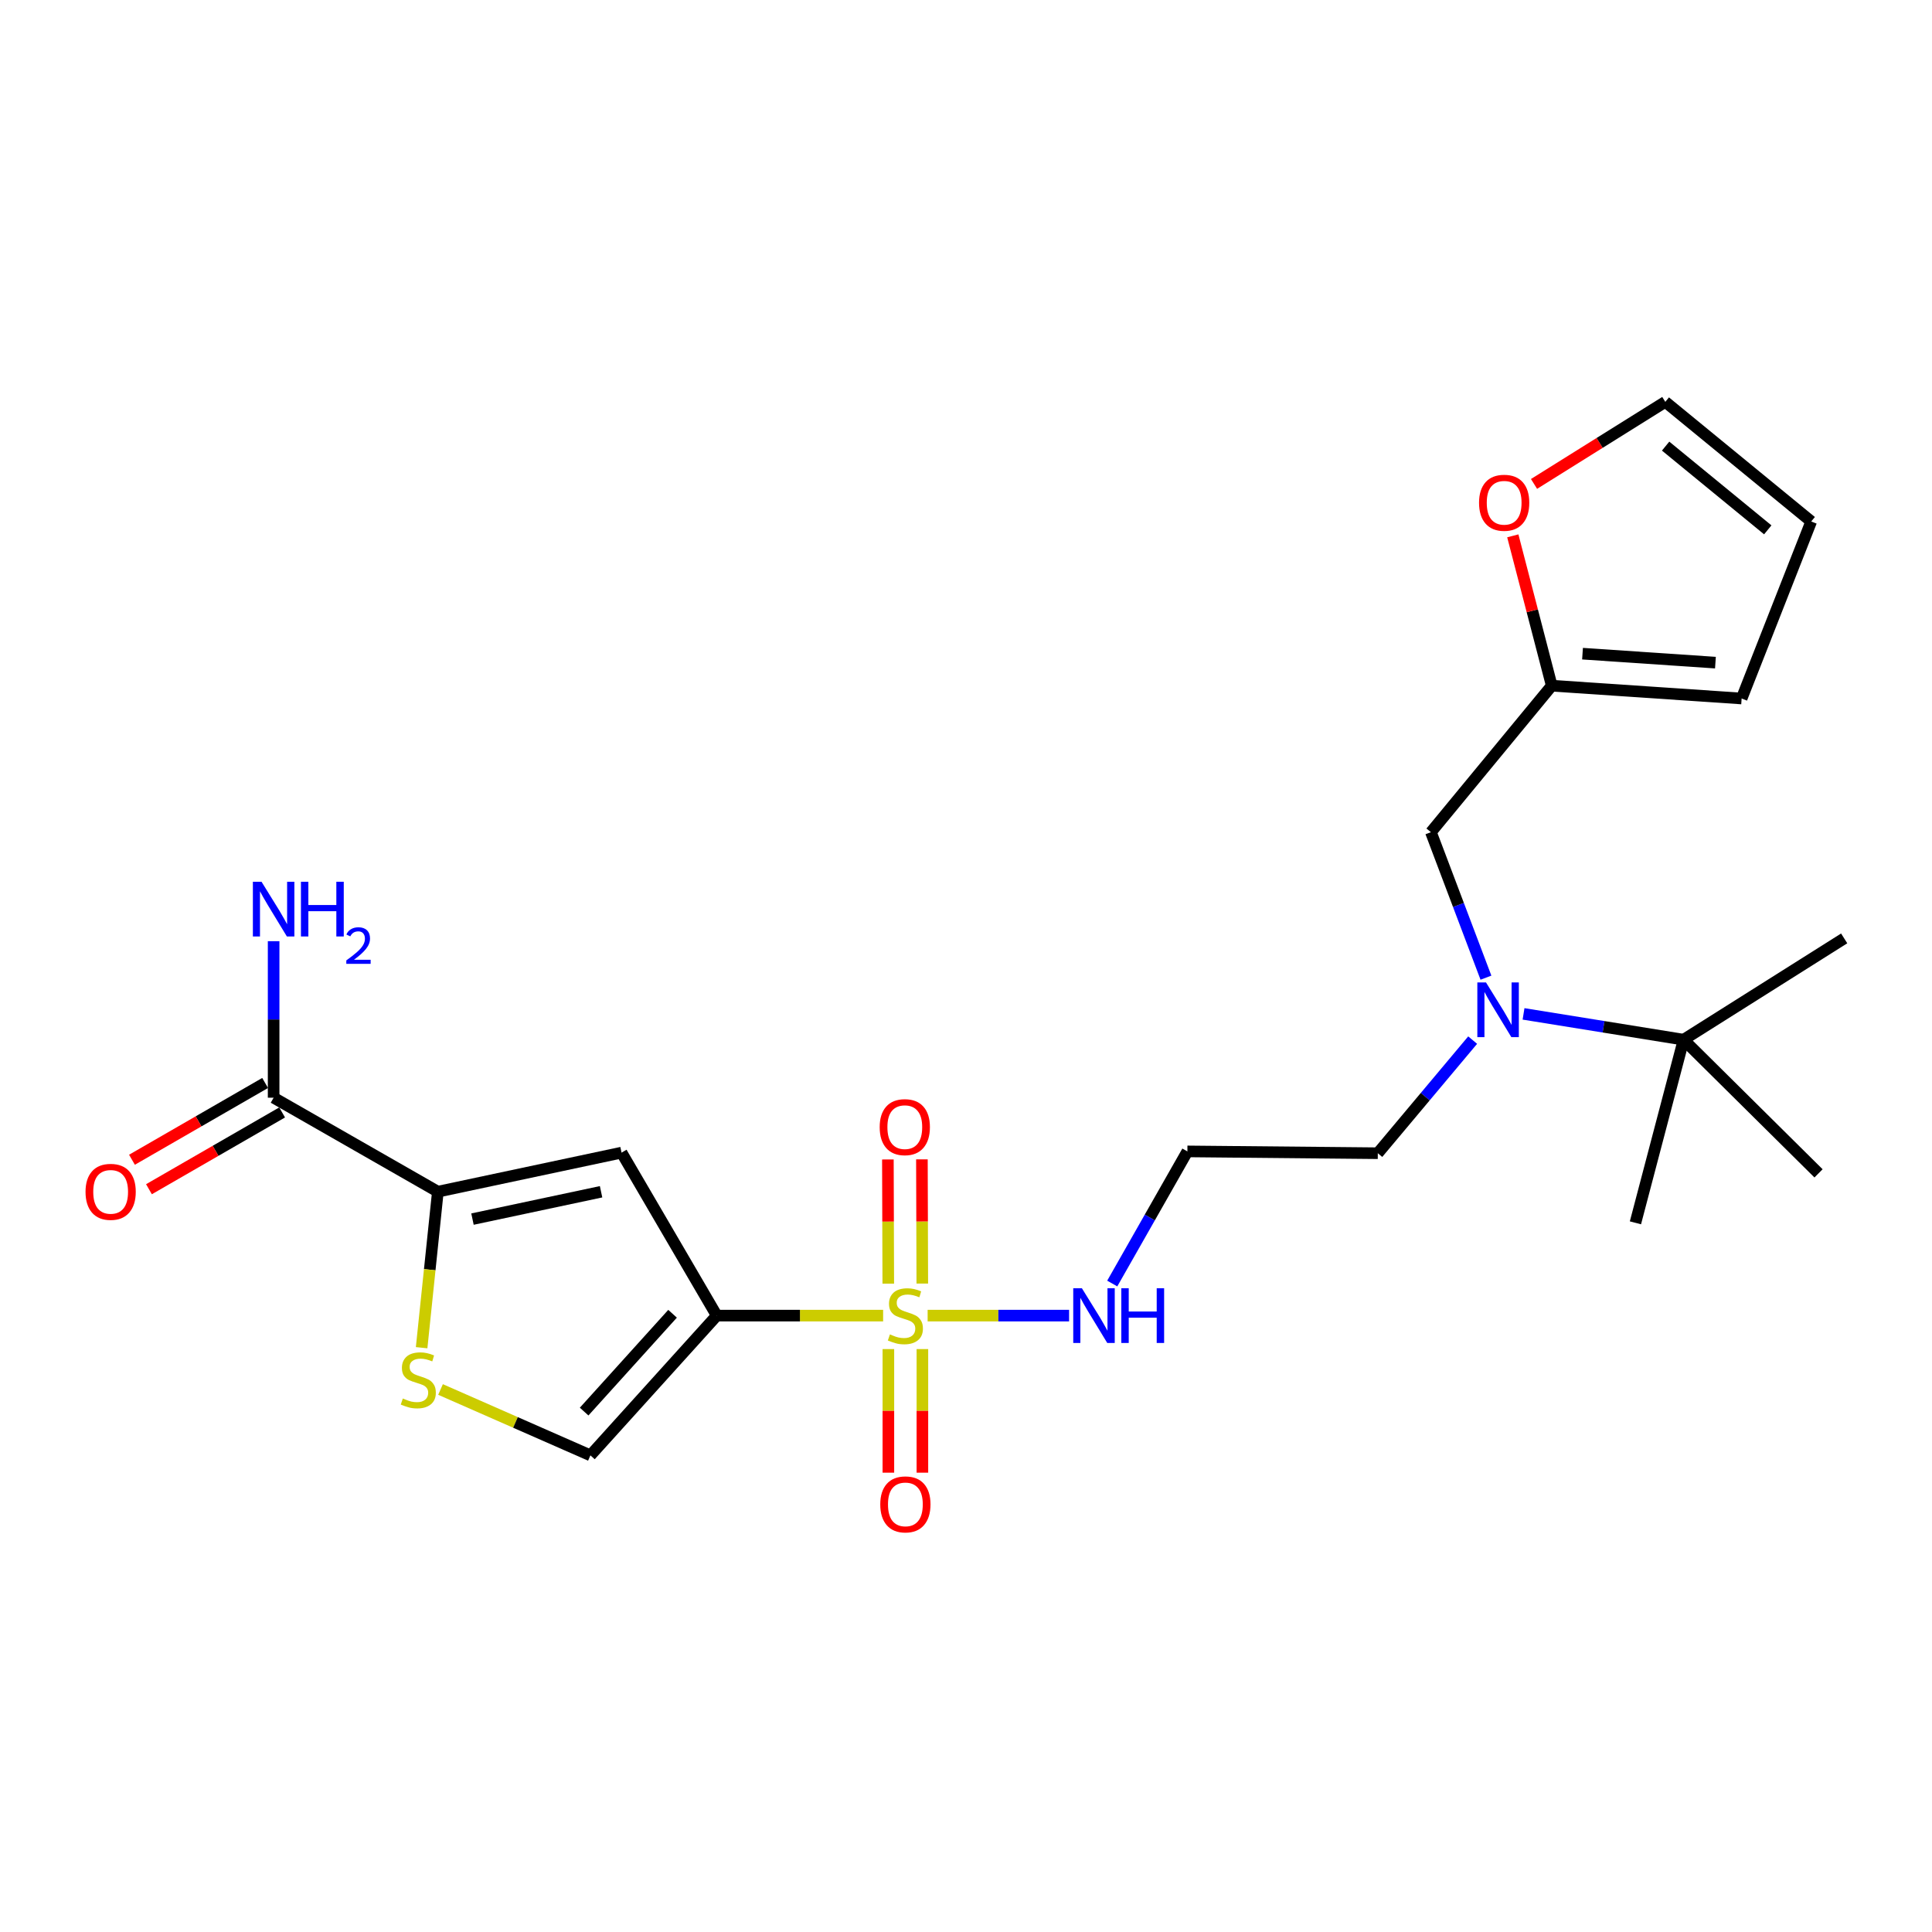 <?xml version='1.0' encoding='iso-8859-1'?>
<svg version='1.1' baseProfile='full'
              xmlns='http://www.w3.org/2000/svg'
                      xmlns:rdkit='http://www.rdkit.org/xml'
                      xmlns:xlink='http://www.w3.org/1999/xlink'
                  xml:space='preserve'
width='1000px' height='1000px' viewBox='0 0 1000 1000'>
<!-- END OF HEADER -->
<rect style='opacity:1.0;fill:#FFFFFF;stroke:none' width='1000' height='1000' x='0' y='0'> </rect>
<path class='bond-0' d='M 457.104,680.959 L 414.048,680.959' style='fill:none;fill-rule:evenodd;stroke:#CCCC00;stroke-width:6px;stroke-linecap:butt;stroke-linejoin:miter;stroke-opacity:1' />
<path class='bond-0' d='M 414.048,680.959 L 370.991,680.959' style='fill:none;fill-rule:evenodd;stroke:#000000;stroke-width:6px;stroke-linecap:butt;stroke-linejoin:miter;stroke-opacity:1' />
<path class='bond-8' d='M 459.821,698.279 L 459.821,730.267' style='fill:none;fill-rule:evenodd;stroke:#CCCC00;stroke-width:6px;stroke-linecap:butt;stroke-linejoin:miter;stroke-opacity:1' />
<path class='bond-8' d='M 459.821,730.267 L 459.821,762.255' style='fill:none;fill-rule:evenodd;stroke:#FF0000;stroke-width:6px;stroke-linecap:butt;stroke-linejoin:miter;stroke-opacity:1' />
<path class='bond-8' d='M 477.43,698.279 L 477.43,730.267' style='fill:none;fill-rule:evenodd;stroke:#CCCC00;stroke-width:6px;stroke-linecap:butt;stroke-linejoin:miter;stroke-opacity:1' />
<path class='bond-8' d='M 477.43,730.267 L 477.43,762.255' style='fill:none;fill-rule:evenodd;stroke:#FF0000;stroke-width:6px;stroke-linecap:butt;stroke-linejoin:miter;stroke-opacity:1' />
<path class='bond-9' d='M 477.378,664.371 L 477.279,632.227' style='fill:none;fill-rule:evenodd;stroke:#CCCC00;stroke-width:6px;stroke-linecap:butt;stroke-linejoin:miter;stroke-opacity:1' />
<path class='bond-9' d='M 477.279,632.227 L 477.179,600.084' style='fill:none;fill-rule:evenodd;stroke:#FF0000;stroke-width:6px;stroke-linecap:butt;stroke-linejoin:miter;stroke-opacity:1' />
<path class='bond-9' d='M 459.769,664.425 L 459.669,632.282' style='fill:none;fill-rule:evenodd;stroke:#CCCC00;stroke-width:6px;stroke-linecap:butt;stroke-linejoin:miter;stroke-opacity:1' />
<path class='bond-9' d='M 459.669,632.282 L 459.569,600.139' style='fill:none;fill-rule:evenodd;stroke:#FF0000;stroke-width:6px;stroke-linecap:butt;stroke-linejoin:miter;stroke-opacity:1' />
<path class='bond-10' d='M 480.146,680.959 L 516.751,680.959' style='fill:none;fill-rule:evenodd;stroke:#CCCC00;stroke-width:6px;stroke-linecap:butt;stroke-linejoin:miter;stroke-opacity:1' />
<path class='bond-10' d='M 516.751,680.959 L 553.357,680.959' style='fill:none;fill-rule:evenodd;stroke:#0000FF;stroke-width:6px;stroke-linecap:butt;stroke-linejoin:miter;stroke-opacity:1' />
<path class='bond-1' d='M 370.991,680.959 L 321.714,596.6' style='fill:none;fill-rule:evenodd;stroke:#000000;stroke-width:6px;stroke-linecap:butt;stroke-linejoin:miter;stroke-opacity:1' />
<path class='bond-4' d='M 370.991,680.959 L 305.602,753.294' style='fill:none;fill-rule:evenodd;stroke:#000000;stroke-width:6px;stroke-linecap:butt;stroke-linejoin:miter;stroke-opacity:1' />
<path class='bond-4' d='M 348.12,680 L 302.347,730.635' style='fill:none;fill-rule:evenodd;stroke:#000000;stroke-width:6px;stroke-linecap:butt;stroke-linejoin:miter;stroke-opacity:1' />
<path class='bond-2' d='M 321.714,596.6 L 226.634,616.812' style='fill:none;fill-rule:evenodd;stroke:#000000;stroke-width:6px;stroke-linecap:butt;stroke-linejoin:miter;stroke-opacity:1' />
<path class='bond-2' d='M 311.114,616.856 L 244.557,631.005' style='fill:none;fill-rule:evenodd;stroke:#000000;stroke-width:6px;stroke-linecap:butt;stroke-linejoin:miter;stroke-opacity:1' />
<path class='bond-5' d='M 226.634,616.812 L 141.629,568.171' style='fill:none;fill-rule:evenodd;stroke:#000000;stroke-width:6px;stroke-linecap:butt;stroke-linejoin:miter;stroke-opacity:1' />
<path class='bond-24' d='M 226.634,616.812 L 222.433,657.189' style='fill:none;fill-rule:evenodd;stroke:#000000;stroke-width:6px;stroke-linecap:butt;stroke-linejoin:miter;stroke-opacity:1' />
<path class='bond-24' d='M 222.433,657.189 L 218.232,697.567' style='fill:none;fill-rule:evenodd;stroke:#CCCC00;stroke-width:6px;stroke-linecap:butt;stroke-linejoin:miter;stroke-opacity:1' />
<path class='bond-3' d='M 228.021,719.193 L 266.811,736.244' style='fill:none;fill-rule:evenodd;stroke:#CCCC00;stroke-width:6px;stroke-linecap:butt;stroke-linejoin:miter;stroke-opacity:1' />
<path class='bond-3' d='M 266.811,736.244 L 305.602,753.294' style='fill:none;fill-rule:evenodd;stroke:#000000;stroke-width:6px;stroke-linecap:butt;stroke-linejoin:miter;stroke-opacity:1' />
<path class='bond-14' d='M 137.231,560.543 L 102.769,580.414' style='fill:none;fill-rule:evenodd;stroke:#000000;stroke-width:6px;stroke-linecap:butt;stroke-linejoin:miter;stroke-opacity:1' />
<path class='bond-14' d='M 102.769,580.414 L 68.307,600.285' style='fill:none;fill-rule:evenodd;stroke:#FF0000;stroke-width:6px;stroke-linecap:butt;stroke-linejoin:miter;stroke-opacity:1' />
<path class='bond-14' d='M 146.027,575.798 L 111.565,595.669' style='fill:none;fill-rule:evenodd;stroke:#000000;stroke-width:6px;stroke-linecap:butt;stroke-linejoin:miter;stroke-opacity:1' />
<path class='bond-14' d='M 111.565,595.669 L 77.103,615.54' style='fill:none;fill-rule:evenodd;stroke:#FF0000;stroke-width:6px;stroke-linecap:butt;stroke-linejoin:miter;stroke-opacity:1' />
<path class='bond-19' d='M 141.629,568.171 L 141.629,527.664' style='fill:none;fill-rule:evenodd;stroke:#000000;stroke-width:6px;stroke-linecap:butt;stroke-linejoin:miter;stroke-opacity:1' />
<path class='bond-19' d='M 141.629,527.664 L 141.629,487.157' style='fill:none;fill-rule:evenodd;stroke:#0000FF;stroke-width:6px;stroke-linecap:butt;stroke-linejoin:miter;stroke-opacity:1' />
<path class='bond-6' d='M 762.247,538.356 L 737.699,567.63' style='fill:none;fill-rule:evenodd;stroke:#0000FF;stroke-width:6px;stroke-linecap:butt;stroke-linejoin:miter;stroke-opacity:1' />
<path class='bond-6' d='M 737.699,567.63 L 713.151,596.903' style='fill:none;fill-rule:evenodd;stroke:#000000;stroke-width:6px;stroke-linecap:butt;stroke-linejoin:miter;stroke-opacity:1' />
<path class='bond-11' d='M 788.581,524.784 L 830.005,531.46' style='fill:none;fill-rule:evenodd;stroke:#0000FF;stroke-width:6px;stroke-linecap:butt;stroke-linejoin:miter;stroke-opacity:1' />
<path class='bond-11' d='M 830.005,531.46 L 871.429,538.137' style='fill:none;fill-rule:evenodd;stroke:#000000;stroke-width:6px;stroke-linecap:butt;stroke-linejoin:miter;stroke-opacity:1' />
<path class='bond-12' d='M 769.124,506.044 L 754.882,468.392' style='fill:none;fill-rule:evenodd;stroke:#0000FF;stroke-width:6px;stroke-linecap:butt;stroke-linejoin:miter;stroke-opacity:1' />
<path class='bond-12' d='M 754.882,468.392 L 740.641,430.74' style='fill:none;fill-rule:evenodd;stroke:#000000;stroke-width:6px;stroke-linecap:butt;stroke-linejoin:miter;stroke-opacity:1' />
<path class='bond-7' d='M 803.183,354.912 L 740.641,430.74' style='fill:none;fill-rule:evenodd;stroke:#000000;stroke-width:6px;stroke-linecap:butt;stroke-linejoin:miter;stroke-opacity:1' />
<path class='bond-13' d='M 803.183,354.912 L 793.103,316.132' style='fill:none;fill-rule:evenodd;stroke:#000000;stroke-width:6px;stroke-linecap:butt;stroke-linejoin:miter;stroke-opacity:1' />
<path class='bond-13' d='M 793.103,316.132 L 783.023,277.352' style='fill:none;fill-rule:evenodd;stroke:#FF0000;stroke-width:6px;stroke-linecap:butt;stroke-linejoin:miter;stroke-opacity:1' />
<path class='bond-15' d='M 803.183,354.912 L 901.463,361.545' style='fill:none;fill-rule:evenodd;stroke:#000000;stroke-width:6px;stroke-linecap:butt;stroke-linejoin:miter;stroke-opacity:1' />
<path class='bond-15' d='M 819.111,338.337 L 887.907,342.98' style='fill:none;fill-rule:evenodd;stroke:#000000;stroke-width:6px;stroke-linecap:butt;stroke-linejoin:miter;stroke-opacity:1' />
<path class='bond-18' d='M 575.693,664.354 L 595.14,630.159' style='fill:none;fill-rule:evenodd;stroke:#0000FF;stroke-width:6px;stroke-linecap:butt;stroke-linejoin:miter;stroke-opacity:1' />
<path class='bond-18' d='M 595.14,630.159 L 614.587,595.964' style='fill:none;fill-rule:evenodd;stroke:#000000;stroke-width:6px;stroke-linecap:butt;stroke-linejoin:miter;stroke-opacity:1' />
<path class='bond-21' d='M 871.429,538.137 L 954.545,485.71' style='fill:none;fill-rule:evenodd;stroke:#000000;stroke-width:6px;stroke-linecap:butt;stroke-linejoin:miter;stroke-opacity:1' />
<path class='bond-22' d='M 871.429,538.137 L 941.27,607.332' style='fill:none;fill-rule:evenodd;stroke:#000000;stroke-width:6px;stroke-linecap:butt;stroke-linejoin:miter;stroke-opacity:1' />
<path class='bond-23' d='M 871.429,538.137 L 846.493,632.934' style='fill:none;fill-rule:evenodd;stroke:#000000;stroke-width:6px;stroke-linecap:butt;stroke-linejoin:miter;stroke-opacity:1' />
<path class='bond-16' d='M 794.009,250.48 L 827.984,229.24' style='fill:none;fill-rule:evenodd;stroke:#FF0000;stroke-width:6px;stroke-linecap:butt;stroke-linejoin:miter;stroke-opacity:1' />
<path class='bond-16' d='M 827.984,229.24 L 861.959,208.001' style='fill:none;fill-rule:evenodd;stroke:#000000;stroke-width:6px;stroke-linecap:butt;stroke-linejoin:miter;stroke-opacity:1' />
<path class='bond-17' d='M 901.463,361.545 L 937.484,269.917' style='fill:none;fill-rule:evenodd;stroke:#000000;stroke-width:6px;stroke-linecap:butt;stroke-linejoin:miter;stroke-opacity:1' />
<path class='bond-25' d='M 861.959,208.001 L 937.484,269.917' style='fill:none;fill-rule:evenodd;stroke:#000000;stroke-width:6px;stroke-linecap:butt;stroke-linejoin:miter;stroke-opacity:1' />
<path class='bond-25' d='M 862.124,230.906 L 914.991,274.248' style='fill:none;fill-rule:evenodd;stroke:#000000;stroke-width:6px;stroke-linecap:butt;stroke-linejoin:miter;stroke-opacity:1' />
<path class='bond-20' d='M 614.587,595.964 L 713.151,596.903' style='fill:none;fill-rule:evenodd;stroke:#000000;stroke-width:6px;stroke-linecap:butt;stroke-linejoin:miter;stroke-opacity:1' />
<path  class='atom-0' d='M 460.625 690.679
Q 460.945 690.799, 462.265 691.359
Q 463.585 691.919, 465.025 692.279
Q 466.505 692.599, 467.945 692.599
Q 470.625 692.599, 472.185 691.319
Q 473.745 689.999, 473.745 687.719
Q 473.745 686.159, 472.945 685.199
Q 472.185 684.239, 470.985 683.719
Q 469.785 683.199, 467.785 682.599
Q 465.265 681.839, 463.745 681.119
Q 462.265 680.399, 461.185 678.879
Q 460.145 677.359, 460.145 674.799
Q 460.145 671.239, 462.545 669.039
Q 464.985 666.839, 469.785 666.839
Q 473.065 666.839, 476.785 668.399
L 475.865 671.479
Q 472.465 670.079, 469.905 670.079
Q 467.145 670.079, 465.625 671.239
Q 464.105 672.359, 464.145 674.319
Q 464.145 675.839, 464.905 676.759
Q 465.705 677.679, 466.825 678.199
Q 467.985 678.719, 469.905 679.319
Q 472.465 680.119, 473.985 680.919
Q 475.505 681.719, 476.585 683.359
Q 477.705 684.959, 477.705 687.719
Q 477.705 691.639, 475.065 693.759
Q 472.465 695.839, 468.105 695.839
Q 465.585 695.839, 463.665 695.279
Q 461.785 694.759, 459.545 693.839
L 460.625 690.679
' fill='#CCCC00'/>
<path  class='atom-4' d='M 208.508 723.853
Q 208.828 723.973, 210.148 724.533
Q 211.468 725.093, 212.908 725.453
Q 214.388 725.773, 215.828 725.773
Q 218.508 725.773, 220.068 724.493
Q 221.628 723.173, 221.628 720.893
Q 221.628 719.333, 220.828 718.373
Q 220.068 717.413, 218.868 716.893
Q 217.668 716.373, 215.668 715.773
Q 213.148 715.013, 211.628 714.293
Q 210.148 713.573, 209.068 712.053
Q 208.028 710.533, 208.028 707.973
Q 208.028 704.413, 210.428 702.213
Q 212.868 700.013, 217.668 700.013
Q 220.948 700.013, 224.668 701.573
L 223.748 704.653
Q 220.348 703.253, 217.788 703.253
Q 215.028 703.253, 213.508 704.413
Q 211.988 705.533, 212.028 707.493
Q 212.028 709.013, 212.788 709.933
Q 213.588 710.853, 214.708 711.373
Q 215.868 711.893, 217.788 712.493
Q 220.348 713.293, 221.868 714.093
Q 223.388 714.893, 224.468 716.533
Q 225.588 718.133, 225.588 720.893
Q 225.588 724.813, 222.948 726.933
Q 220.348 729.013, 215.988 729.013
Q 213.468 729.013, 211.548 728.453
Q 209.668 727.933, 207.428 727.013
L 208.508 723.853
' fill='#CCCC00'/>
<path  class='atom-7' d='M 769.149 508.501
L 778.429 523.501
Q 779.349 524.981, 780.829 527.661
Q 782.309 530.341, 782.389 530.501
L 782.389 508.501
L 786.149 508.501
L 786.149 536.821
L 782.269 536.821
L 772.309 520.421
Q 771.149 518.501, 769.909 516.301
Q 768.709 514.101, 768.349 513.421
L 768.349 536.821
L 764.669 536.821
L 764.669 508.501
L 769.149 508.501
' fill='#0000FF'/>
<path  class='atom-9' d='M 455.625 778.663
Q 455.625 771.863, 458.985 768.063
Q 462.345 764.263, 468.625 764.263
Q 474.905 764.263, 478.265 768.063
Q 481.625 771.863, 481.625 778.663
Q 481.625 785.543, 478.225 789.463
Q 474.825 793.343, 468.625 793.343
Q 462.385 793.343, 458.985 789.463
Q 455.625 785.583, 455.625 778.663
M 468.625 790.143
Q 472.945 790.143, 475.265 787.263
Q 477.625 784.343, 477.625 778.663
Q 477.625 773.103, 475.265 770.303
Q 472.945 767.463, 468.625 767.463
Q 464.305 767.463, 461.945 770.263
Q 459.625 773.063, 459.625 778.663
Q 459.625 784.383, 461.945 787.263
Q 464.305 790.143, 468.625 790.143
' fill='#FF0000'/>
<path  class='atom-10' d='M 455.322 583.405
Q 455.322 576.605, 458.682 572.805
Q 462.042 569.005, 468.322 569.005
Q 474.602 569.005, 477.962 572.805
Q 481.322 576.605, 481.322 583.405
Q 481.322 590.285, 477.922 594.205
Q 474.522 598.085, 468.322 598.085
Q 462.082 598.085, 458.682 594.205
Q 455.322 590.325, 455.322 583.405
M 468.322 594.885
Q 472.642 594.885, 474.962 592.005
Q 477.322 589.085, 477.322 583.405
Q 477.322 577.845, 474.962 575.045
Q 472.642 572.205, 468.322 572.205
Q 464.002 572.205, 461.642 575.005
Q 459.322 577.805, 459.322 583.405
Q 459.322 589.125, 461.642 592.005
Q 464.002 594.885, 468.322 594.885
' fill='#FF0000'/>
<path  class='atom-11' d='M 559.989 666.799
L 569.269 681.799
Q 570.189 683.279, 571.669 685.959
Q 573.149 688.639, 573.229 688.799
L 573.229 666.799
L 576.989 666.799
L 576.989 695.119
L 573.109 695.119
L 563.149 678.719
Q 561.989 676.799, 560.749 674.599
Q 559.549 672.399, 559.189 671.719
L 559.189 695.119
L 555.509 695.119
L 555.509 666.799
L 559.989 666.799
' fill='#0000FF'/>
<path  class='atom-11' d='M 580.389 666.799
L 584.229 666.799
L 584.229 678.839
L 598.709 678.839
L 598.709 666.799
L 602.549 666.799
L 602.549 695.119
L 598.709 695.119
L 598.709 682.039
L 584.229 682.039
L 584.229 695.119
L 580.389 695.119
L 580.389 666.799
' fill='#0000FF'/>
<path  class='atom-14' d='M 765.55 260.224
Q 765.55 253.424, 768.91 249.624
Q 772.27 245.824, 778.55 245.824
Q 784.83 245.824, 788.19 249.624
Q 791.55 253.424, 791.55 260.224
Q 791.55 267.104, 788.15 271.024
Q 784.75 274.904, 778.55 274.904
Q 772.31 274.904, 768.91 271.024
Q 765.55 267.144, 765.55 260.224
M 778.55 271.704
Q 782.87 271.704, 785.19 268.824
Q 787.55 265.904, 787.55 260.224
Q 787.55 254.664, 785.19 251.864
Q 782.87 249.024, 778.55 249.024
Q 774.23 249.024, 771.87 251.824
Q 769.55 254.624, 769.55 260.224
Q 769.55 265.944, 771.87 268.824
Q 774.23 271.704, 778.55 271.704
' fill='#FF0000'/>
<path  class='atom-15' d='M 44.271 616.892
Q 44.271 610.092, 47.631 606.292
Q 50.991 602.492, 57.271 602.492
Q 63.551 602.492, 66.911 606.292
Q 70.271 610.092, 70.271 616.892
Q 70.271 623.772, 66.871 627.692
Q 63.471 631.572, 57.271 631.572
Q 51.031 631.572, 47.631 627.692
Q 44.271 623.812, 44.271 616.892
M 57.271 628.372
Q 61.591 628.372, 63.911 625.492
Q 66.271 622.572, 66.271 616.892
Q 66.271 611.332, 63.911 608.532
Q 61.591 605.692, 57.271 605.692
Q 52.951 605.692, 50.591 608.492
Q 48.271 611.292, 48.271 616.892
Q 48.271 622.612, 50.591 625.492
Q 52.951 628.372, 57.271 628.372
' fill='#FF0000'/>
<path  class='atom-20' d='M 135.369 456.396
L 144.649 471.396
Q 145.569 472.876, 147.049 475.556
Q 148.529 478.236, 148.609 478.396
L 148.609 456.396
L 152.369 456.396
L 152.369 484.716
L 148.489 484.716
L 138.529 468.316
Q 137.369 466.396, 136.129 464.196
Q 134.929 461.996, 134.569 461.316
L 134.569 484.716
L 130.889 484.716
L 130.889 456.396
L 135.369 456.396
' fill='#0000FF'/>
<path  class='atom-20' d='M 155.769 456.396
L 159.609 456.396
L 159.609 468.436
L 174.089 468.436
L 174.089 456.396
L 177.929 456.396
L 177.929 484.716
L 174.089 484.716
L 174.089 471.636
L 159.609 471.636
L 159.609 484.716
L 155.769 484.716
L 155.769 456.396
' fill='#0000FF'/>
<path  class='atom-20' d='M 179.302 483.723
Q 179.989 481.954, 181.625 480.977
Q 183.262 479.974, 185.533 479.974
Q 188.357 479.974, 189.941 481.505
Q 191.525 483.036, 191.525 485.756
Q 191.525 488.528, 189.466 491.115
Q 187.433 493.702, 183.209 496.764
L 191.842 496.764
L 191.842 498.876
L 179.249 498.876
L 179.249 497.108
Q 182.734 494.626, 184.793 492.778
Q 186.879 490.93, 187.882 489.267
Q 188.885 487.604, 188.885 485.888
Q 188.885 484.092, 187.988 483.089
Q 187.09 482.086, 185.533 482.086
Q 184.028 482.086, 183.025 482.693
Q 182.021 483.3, 181.309 484.647
L 179.302 483.723
' fill='#0000FF'/>
</svg>
